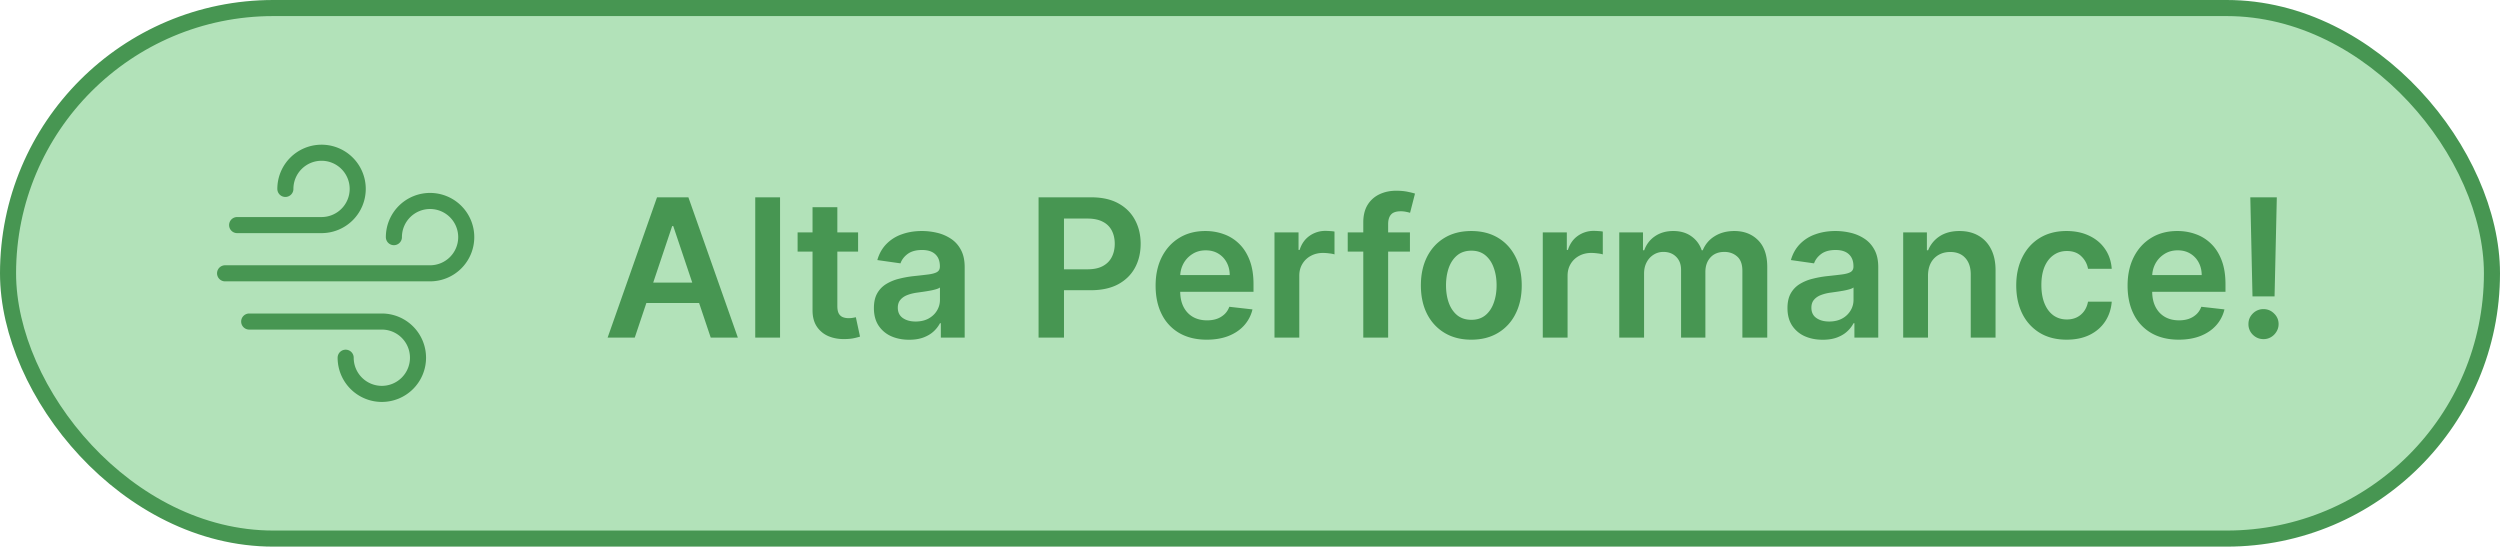 <svg xmlns="http://www.w3.org/2000/svg" width="311" height="68" fill="none"><rect width="309" height="66" x="1" y="1" fill="#B2E2B9" stroke="#479652" stroke-width="2" rx="33"></rect><path fill="#479652" d="M78.963 42h-3.375l6.145-17.454h3.903L91.79 42h-3.375l-4.662-13.875h-.136zm.11-6.844h9.205v2.54h-9.204zm17.965-10.61V42h-3.086V24.546zm9.709 4.363v2.387h-7.525v-2.387zm-5.667-3.136h3.085v12.29q0 .621.187.954.196.324.512.443.315.12.698.12.29 0 .529-.043.248-.043.375-.077l.52 2.412q-.248.086-.708.188-.451.102-1.108.119-1.158.034-2.088-.35a3.25 3.25 0 0 1-1.474-1.21q-.537-.818-.528-2.045zm12.014 16.491q-1.243 0-2.241-.443a3.66 3.66 0 0 1-1.568-1.33q-.571-.877-.571-2.164 0-1.108.409-1.833.41-.724 1.116-1.159a5.6 5.6 0 0 1 1.594-.656 13 13 0 0 1 1.85-.332q1.15-.12 1.866-.214.716-.102 1.04-.306.332-.213.332-.657v-.05q0-.964-.571-1.492-.571-.529-1.645-.529-1.133 0-1.798.495-.657.494-.886 1.167l-2.881-.409q.34-1.193 1.125-1.994a4.9 4.9 0 0 1 1.918-1.21q1.133-.41 2.505-.41.947 0 1.884.222a5.3 5.3 0 0 1 1.713.733q.776.503 1.244 1.372.477.87.477 2.174V42h-2.966v-1.798h-.102a3.8 3.8 0 0 1-.792 1.022q-.504.47-1.27.759-.759.282-1.782.281m.802-2.267q.929 0 1.61-.366.682-.375 1.049-.989.375-.613.375-1.338v-1.543q-.145.12-.495.222a7 7 0 0 1-.767.179q-.426.076-.843.136l-.725.103q-.69.093-1.236.306-.545.213-.86.597-.316.375-.316.972 0 .852.622 1.286.623.435 1.586.435M129.198 42V24.546h6.546q2.011 0 3.375.75 1.371.75 2.071 2.062.707 1.304.707 2.966 0 1.679-.707 2.983-.708 1.304-2.088 2.054-1.381.741-3.401.741h-4.338v-2.6h3.912q1.176 0 1.926-.408.75-.41 1.108-1.125.366-.717.366-1.645 0-.93-.366-1.637a2.5 2.5 0 0 0-1.117-1.099q-.75-.4-1.934-.4h-2.898V42zm20.917.256q-1.968 0-3.401-.819a5.55 5.55 0 0 1-2.19-2.335q-.767-1.516-.767-3.57 0-2.021.767-3.546.776-1.534 2.165-2.387 1.389-.86 3.264-.86 1.21 0 2.284.392a5.16 5.16 0 0 1 1.909 1.193q.836.81 1.313 2.062.477 1.245.477 2.966v.946h-10.73v-2.08h7.773q-.009-.886-.384-1.576a2.8 2.8 0 0 0-1.048-1.1q-.665-.4-1.551-.4-.946 0-1.662.46-.716.453-1.117 1.193a3.4 3.4 0 0 0-.4 1.611v1.816q0 1.141.417 1.96.418.81 1.168 1.244.75.426 1.756.426.674 0 1.218-.187a2.7 2.7 0 0 0 .946-.571q.4-.375.606-.93l2.88.325a4.5 4.5 0 0 1-1.04 1.994q-.758.844-1.943 1.313-1.184.46-2.71.46m8.431-.256V28.91h2.992v2.18h.136q.359-1.133 1.227-1.746a3.38 3.38 0 0 1 2.003-.622q.256 0 .571.025.324.017.537.06v2.838a3.3 3.3 0 0 0-.622-.12 6 6 0 0 0-.81-.06q-.843 0-1.517.367a2.7 2.7 0 0 0-1.048.998q-.384.639-.384 1.474V42zm16.85-13.09v2.386h-7.739v-2.387zM169.592 42V27.673q0-1.32.545-2.199a3.45 3.45 0 0 1 1.483-1.312q.929-.435 2.063-.435.8 0 1.423.128.622.128.92.23l-.613 2.387a5 5 0 0 0-.495-.12 3 3 0 0 0-.664-.068q-.862 0-1.219.418-.35.408-.35 1.176V42zm13.438.256q-1.918 0-3.324-.844-1.407-.845-2.182-2.36-.767-1.518-.767-3.546 0-2.029.767-3.554.775-1.525 2.182-2.37 1.405-.843 3.324-.843 1.917 0 3.324.843 1.406.845 2.173 2.37.776 1.525.776 3.554t-.776 3.545a5.67 5.67 0 0 1-2.173 2.36q-1.407.845-3.324.845m.017-2.472q1.04 0 1.739-.57.698-.58 1.039-1.552.35-.972.35-2.165 0-1.201-.35-2.173-.341-.98-1.039-1.56-.7-.58-1.739-.58-1.065 0-1.773.58-.699.58-1.048 1.56-.34.972-.341 2.173 0 1.194.341 2.165.35.972 1.048 1.551.708.57 1.773.571M191.921 42V28.91h2.992v2.18h.136q.359-1.133 1.227-1.746a3.38 3.38 0 0 1 2.003-.622q.256 0 .571.025.324.017.537.06v2.838a3.3 3.3 0 0 0-.622-.12 6 6 0 0 0-.81-.06q-.843 0-1.517.367a2.7 2.7 0 0 0-1.048.998q-.384.639-.384 1.474V42zm9.516 0V28.91h2.949v2.224h.153q.409-1.125 1.355-1.756.946-.64 2.259-.64 1.329 0 2.241.648a3.4 3.4 0 0 1 1.296 1.748h.136a3.58 3.58 0 0 1 1.466-1.74q1.04-.655 2.463-.655 1.807 0 2.949 1.142t1.142 3.332V42h-3.094v-8.31q0-1.218-.648-1.78-.647-.572-1.585-.572-1.116 0-1.747.699-.622.69-.622 1.798V42h-3.026v-8.437q0-1.015-.613-1.62-.605-.605-1.586-.605-.664 0-1.21.341a2.4 2.4 0 0 0-.869.946q-.324.605-.324 1.415V42zm25.306.264q-1.245 0-2.242-.443a3.66 3.66 0 0 1-1.568-1.33q-.57-.877-.571-2.164 0-1.108.409-1.833.41-.724 1.117-1.159a5.6 5.6 0 0 1 1.594-.656 13 13 0 0 1 1.849-.332q1.15-.12 1.866-.214.717-.102 1.04-.306.333-.213.333-.657v-.05q0-.964-.571-1.492-.571-.529-1.645-.529-1.133 0-1.799.495-.656.494-.886 1.167l-2.881-.409q.342-1.193 1.125-1.994a4.9 4.9 0 0 1 1.918-1.21q1.134-.41 2.506-.41.945 0 1.883.222a5.3 5.3 0 0 1 1.713.733q.775.503 1.245 1.372.477.87.477 2.174V42h-2.966v-1.798h-.102a3.8 3.8 0 0 1-.793 1.022q-.502.47-1.27.759-.758.282-1.781.281m.801-2.267q.929 0 1.611-.366a2.7 2.7 0 0 0 1.048-.989q.375-.613.375-1.338v-1.543q-.144.12-.494.222a7 7 0 0 1-.767.179q-.426.076-.844.136l-.724.103a5.4 5.4 0 0 0-1.236.306q-.546.213-.861.597-.315.375-.315.972 0 .852.622 1.286t1.585.435m12.298-5.667V42h-3.085V28.91h2.949v2.224h.153a3.75 3.75 0 0 1 1.441-1.748q.997-.647 2.463-.647 1.355 0 2.361.58 1.013.579 1.568 1.678.562 1.1.554 2.668V42h-3.085v-7.858q0-1.313-.682-2.054-.673-.741-1.867-.741-.81 0-1.44.357a2.48 2.48 0 0 0-.98 1.015q-.35.665-.35 1.61m17.25 7.926q-1.96 0-3.366-.861a5.74 5.74 0 0 1-2.156-2.378q-.75-1.525-.75-3.511 0-1.995.767-3.52.767-1.534 2.164-2.387 1.407-.86 3.324-.86 1.594 0 2.821.588 1.236.579 1.969 1.645.733 1.056.835 2.471h-2.949a2.8 2.8 0 0 0-.852-1.576q-.665-.64-1.781-.64-.946 0-1.662.512-.715.503-1.117 1.448-.392.947-.392 2.268 0 1.338.392 2.3.392.955 1.1 1.475.716.512 1.679.512.681 0 1.219-.256.544-.265.912-.759.366-.495.502-1.201h2.949q-.11 1.389-.818 2.463-.707 1.065-1.926 1.67-1.219.597-2.864.597m13.937 0q-1.969 0-3.4-.819a5.55 5.55 0 0 1-2.191-2.335q-.767-1.516-.767-3.57 0-2.021.767-3.546.776-1.534 2.165-2.387 1.389-.86 3.264-.86 1.21 0 2.284.392a5.16 5.16 0 0 1 1.909 1.193q.836.81 1.313 2.062.477 1.245.477 2.966v.946h-10.73v-2.08h7.773q-.009-.886-.384-1.576a2.8 2.8 0 0 0-1.048-1.1q-.664-.4-1.551-.4-.946 0-1.662.46-.716.453-1.117 1.193a3.44 3.44 0 0 0-.4 1.611v1.816q0 1.141.417 1.96.418.81 1.168 1.244.75.426 1.756.426.673 0 1.218-.187.545-.195.947-.571.4-.375.605-.93l2.88.325a4.5 4.5 0 0 1-1.039 1.994q-.759.844-1.944 1.313-1.184.46-2.71.46m12.207-17.71-.281 12.323h-2.745l-.272-12.323zm-1.654 17.642q-.775 0-1.329-.546a1.8 1.8 0 0 1-.546-1.33q0-.766.546-1.312a1.83 1.83 0 0 1 1.329-.545q.76 0 1.313.545.562.545.562 1.313 0 .519-.264.945-.255.427-.682.682a1.8 1.8 0 0 1-.929.248"></path><path stroke="#479652" stroke-linecap="round" stroke-linejoin="round" stroke-width="2" d="M29.5 28H40a4.5 4.5 0 1 0-4.5-4.5M31 40h16.5a4.5 4.5 0 1 1-4.5 4.5M28 34h25.5a4.5 4.5 0 1 0-4.5-4.5"></path></svg>